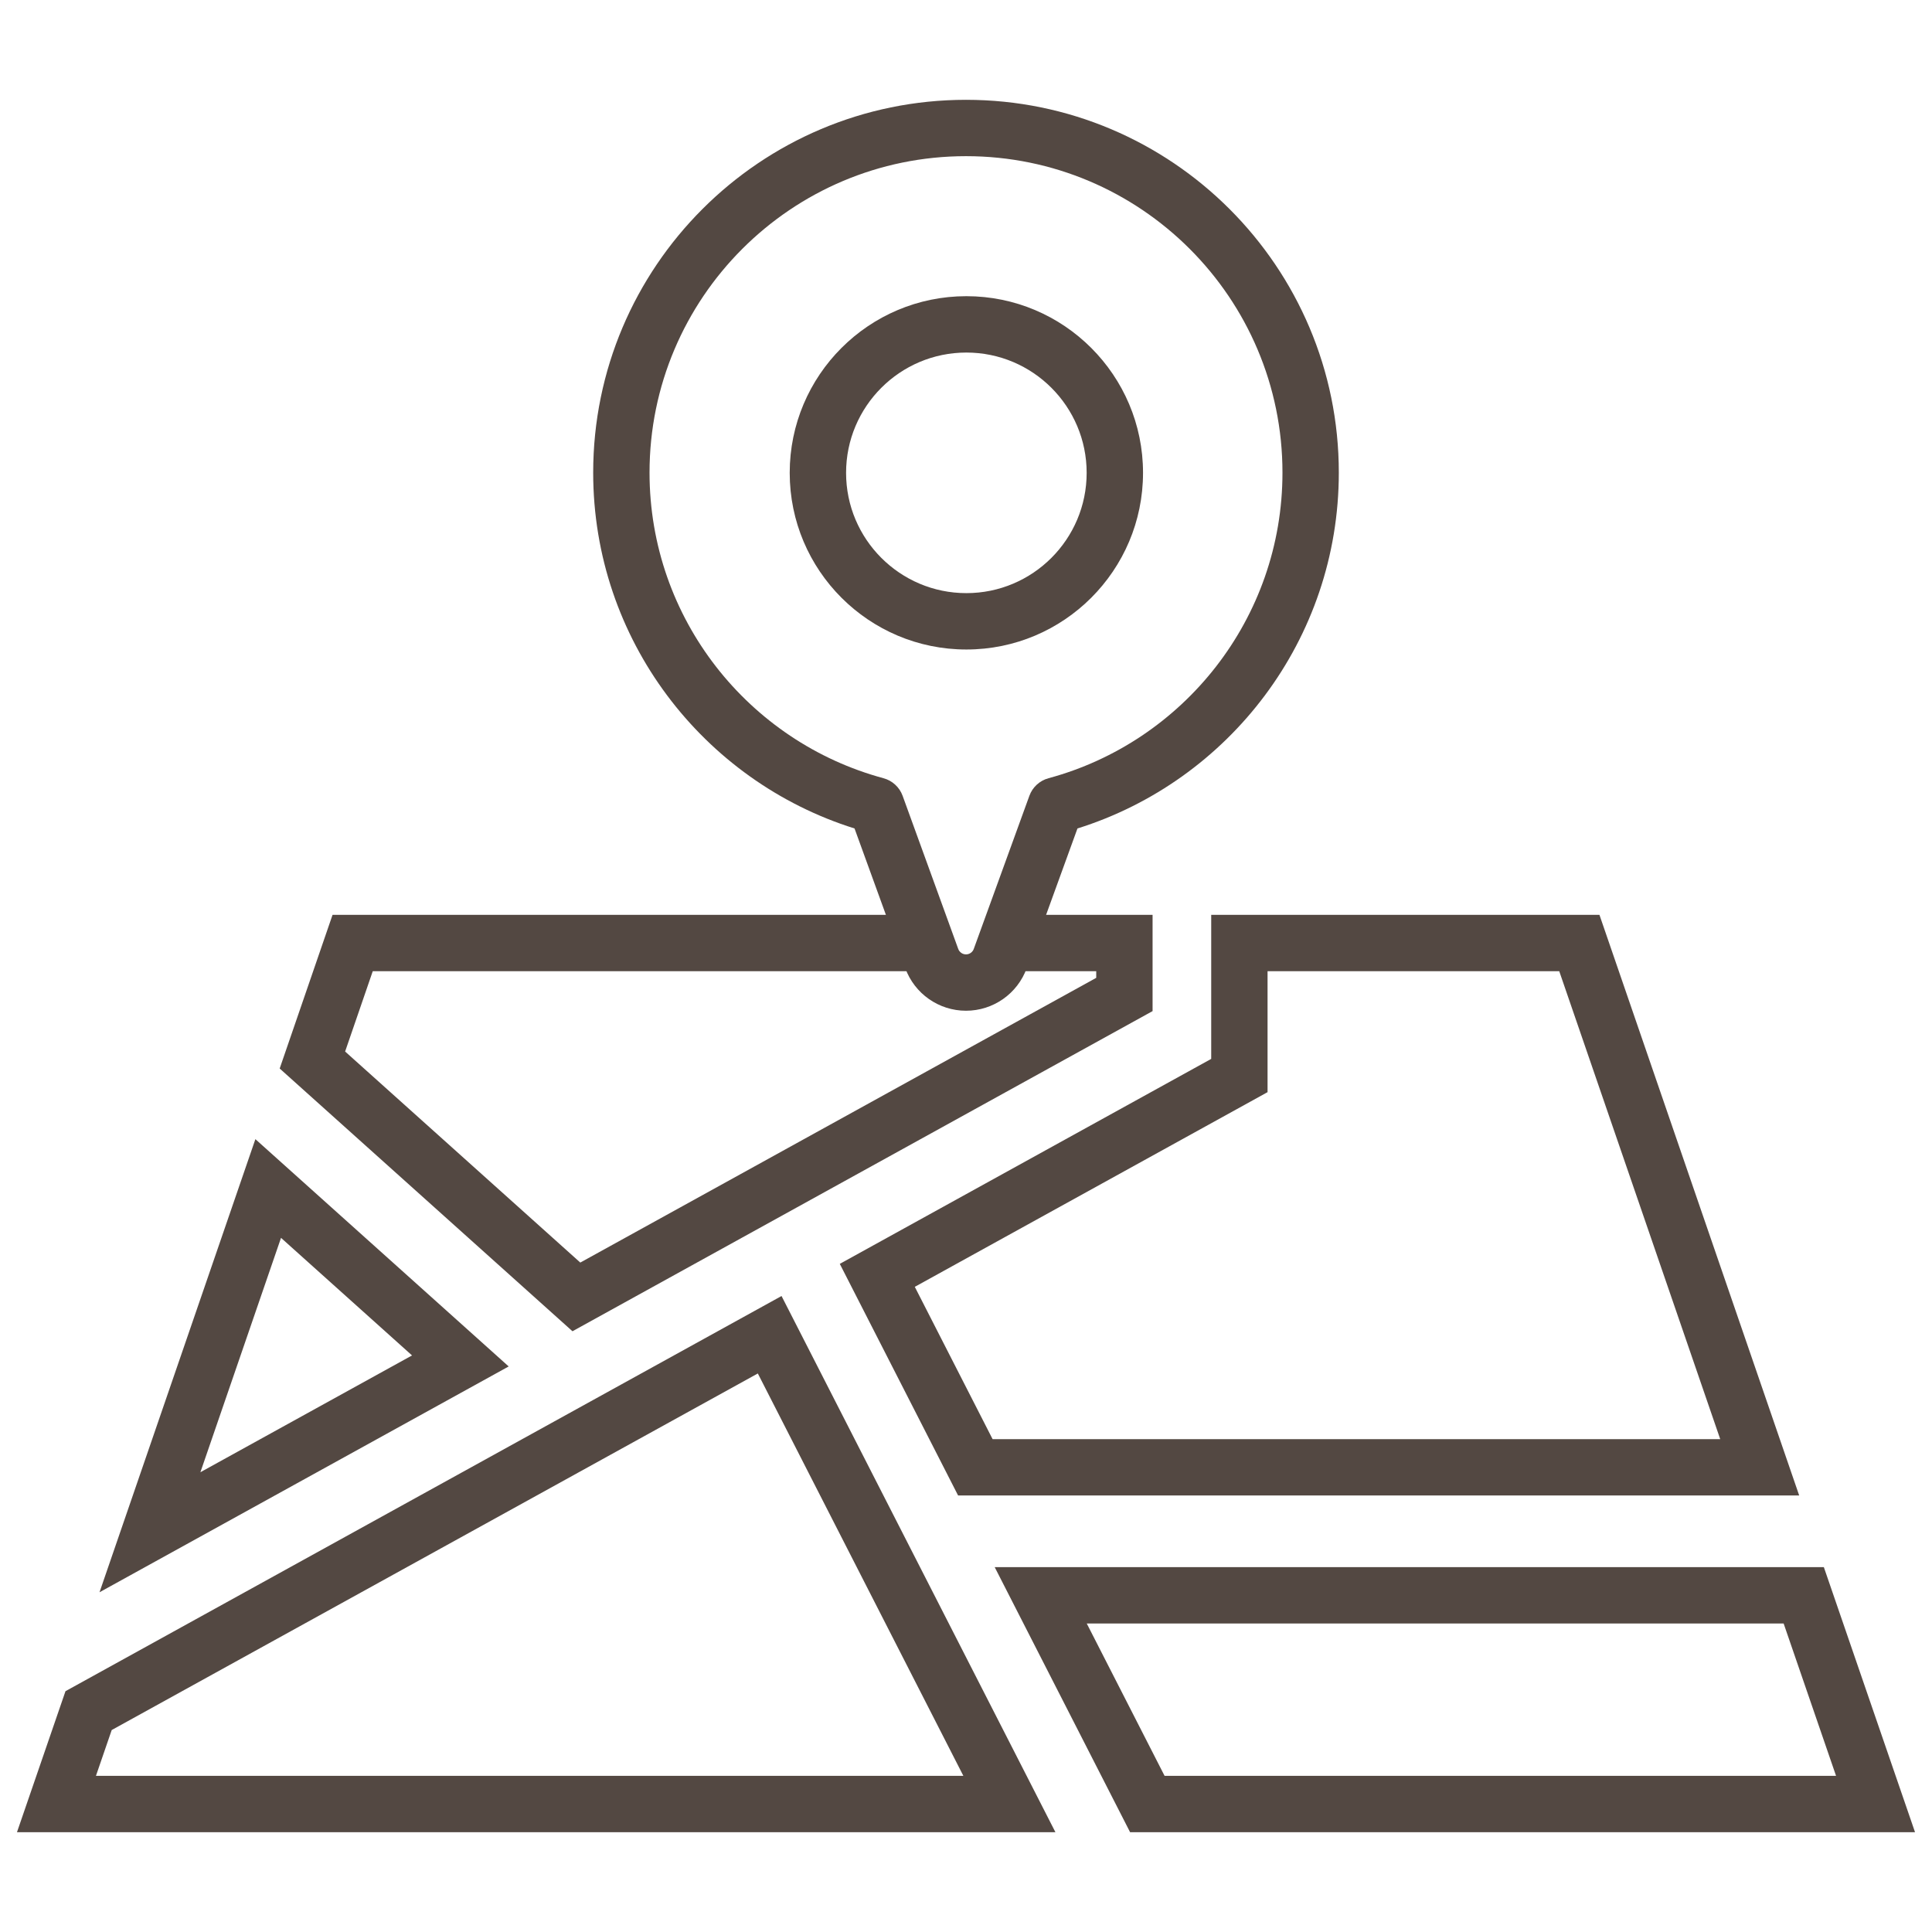 <?xml version="1.0" encoding="UTF-8" standalone="no"?>
<!DOCTYPE svg PUBLIC "-//W3C//DTD SVG 1.1//EN" "http://www.w3.org/Graphics/SVG/1.1/DTD/svg11.dtd">
<svg width="100%" height="100%" viewBox="0 0 512 512" version="1.1" xmlns="http://www.w3.org/2000/svg" xmlns:xlink="http://www.w3.org/1999/xlink" xml:space="preserve" xmlns:serif="http://www.serif.com/" style="fill-rule:evenodd;clip-rule:evenodd;stroke-linejoin:round;stroke-miterlimit:2;">
    <g transform="matrix(1,0,0,1,0,-12.552)">
        <path d="M226.461,232.104L239.907,269.131C242.366,275.9 248.798,280.408 256,280.408C263.202,280.408 269.634,275.9 272.093,269.131C272.093,269.131 285.539,232.104 285.539,232.104C325.657,219.534 354.8,182.046 354.8,137.805C354.8,83.276 310.529,39.005 256,39.005C201.471,39.005 157.2,83.276 157.2,137.805C157.2,182.046 186.343,219.533 226.461,232.104ZM239.205,223.449C238.374,221.161 236.481,219.422 234.131,218.788C198.433,209.159 172.133,176.529 172.133,137.805C172.133,91.518 209.713,53.938 256,53.938C302.287,53.938 339.867,91.518 339.867,137.805C339.867,176.529 313.567,209.159 277.869,218.788C275.519,219.422 273.626,221.161 272.795,223.449L258.056,264.033C257.742,264.898 256.92,265.474 256,265.474C255.08,265.474 254.258,264.898 253.944,264.033C253.944,264.033 239.205,223.449 239.205,223.449Z" style="fill:rgb(83,72,66);"/>
        <g transform="matrix(1,0,0,1,0,12.552)">
            <path d="M279.695,485.547L4.5,485.547L17.354,448.182L207.116,343.457L279.695,485.547ZM507.5,485.547L299.483,485.547L263.604,415.306L483.337,415.306L507.5,485.547ZM255.299,470.614L25.429,470.614C25.429,470.614 29.604,458.477 29.604,458.477C29.604,458.477 158.255,387.479 200.832,363.982L255.299,470.614ZM486.571,470.614L308.624,470.614C308.624,470.614 288.001,430.24 288.001,430.24C288.001,430.24 472.682,430.24 472.682,430.24L486.571,470.614ZM134.807,362.123L26.372,421.965L67.681,301.886L134.807,362.123ZM476.805,396.319L423.872,242.448L320.982,242.448L320.982,280.618L222.552,334.938L253.906,396.319L476.805,396.319ZM109.193,359.203L53.108,390.154C53.108,390.154 74.474,328.046 74.474,328.046L109.193,359.203ZM335.915,289.433L242.43,341.025C242.43,341.025 263.047,381.386 263.047,381.386L455.876,381.386L455.876,381.386C455.876,381.386 413.217,257.381 413.217,257.381C413.217,257.381 335.915,257.381 335.915,257.381L335.915,289.433ZM268.918,242.448L305.445,242.448L305.445,267.953L151.71,352.795L74.12,283.168L88.128,242.448L243.082,242.448L243.082,257.381L98.783,257.381C98.783,257.381 91.461,278.665 91.461,278.665C91.461,278.665 153.785,334.593 153.785,334.593C153.785,334.593 290.512,259.138 290.512,259.138C290.512,259.138 290.512,257.381 290.512,257.381L268.918,257.381L268.918,242.448Z" style="fill:rgb(83,72,66);"/>
        </g>
        <g transform="matrix(1.022,0,0,1.022,-24.761,-20.862)">
            <path d="M274.813,109.497C249.53,109.497 229.004,130.023 229.004,155.305C229.004,180.588 249.53,201.114 274.813,201.114C300.095,201.114 320.621,180.588 320.621,155.305C320.621,130.023 300.095,109.497 274.813,109.497ZM274.813,124.114C292.028,124.114 306.004,138.09 306.004,155.305C306.004,172.52 292.028,186.497 274.813,186.497C257.598,186.497 243.621,172.52 243.621,155.305C243.621,138.09 257.598,124.114 274.813,124.114Z" style="fill:rgb(83,72,66);"/>
        </g>
    </g>
</svg>
